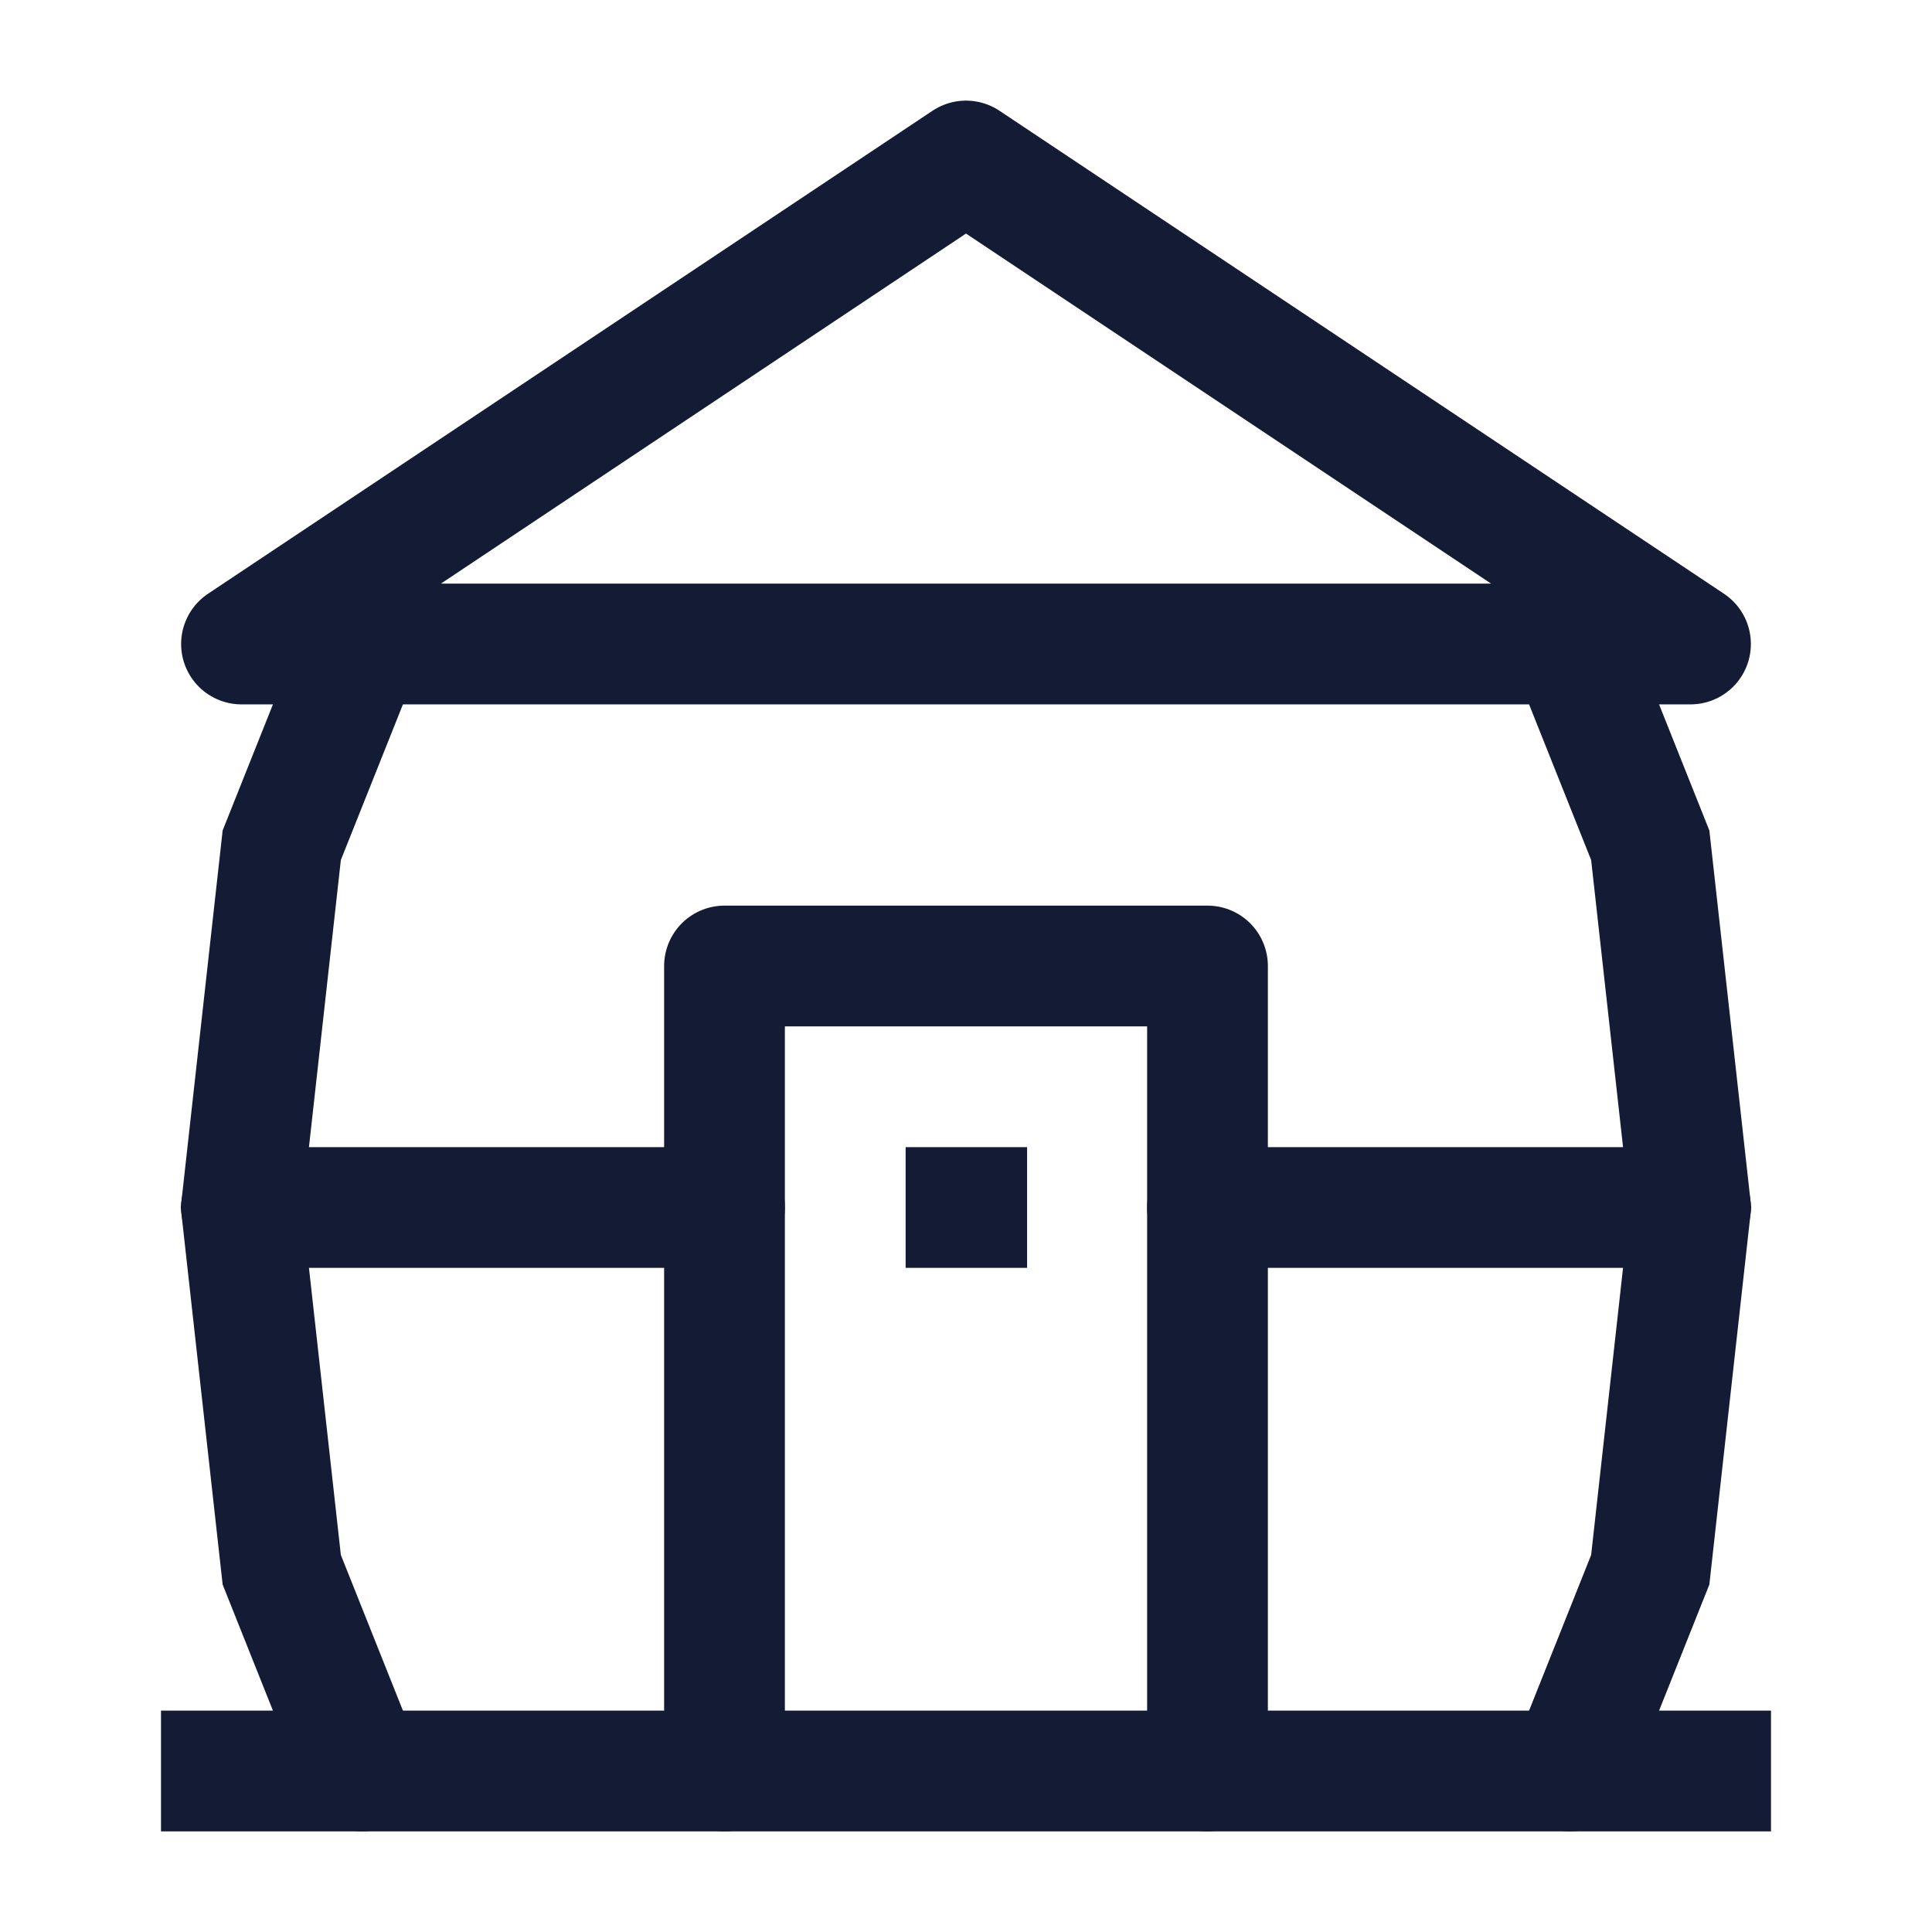 <svg width="24" height="24" viewBox="0 0 24 24" fill="none" xmlns="http://www.w3.org/2000/svg">
<path d="M12 2L3 8H21L12 2Z" stroke="#141B34" stroke-width="1.5" stroke-linecap="round" stroke-linejoin="round"/>
<path d="M19.503 22L20.5 19.5L21 15L20.5 10.5L19.503 8M4.497 22L3.5 19.5L3 15L3.5 10.5L4.497 8" stroke="#141B34" stroke-width="1.5" stroke-linecap="round"/>
<path d="M2 22H22" stroke="#141B34" stroke-width="1.5" stroke-linejoin="round"/>
<path d="M3 15H9" stroke="#141B34" stroke-width="1.5" stroke-linecap="round" stroke-linejoin="round"/>
<path d="M15 15H21" stroke="#141B34" stroke-width="1.5" stroke-linecap="round" stroke-linejoin="round"/>
<path d="M9 22V12H15V22" stroke="#141B34" stroke-width="1.5" stroke-linecap="round" stroke-linejoin="round"/>
<path d="M12.009 15H12" stroke="#141B34" stroke-width="1.5" stroke-linecap="square" stroke-linejoin="round"/>
</svg>
